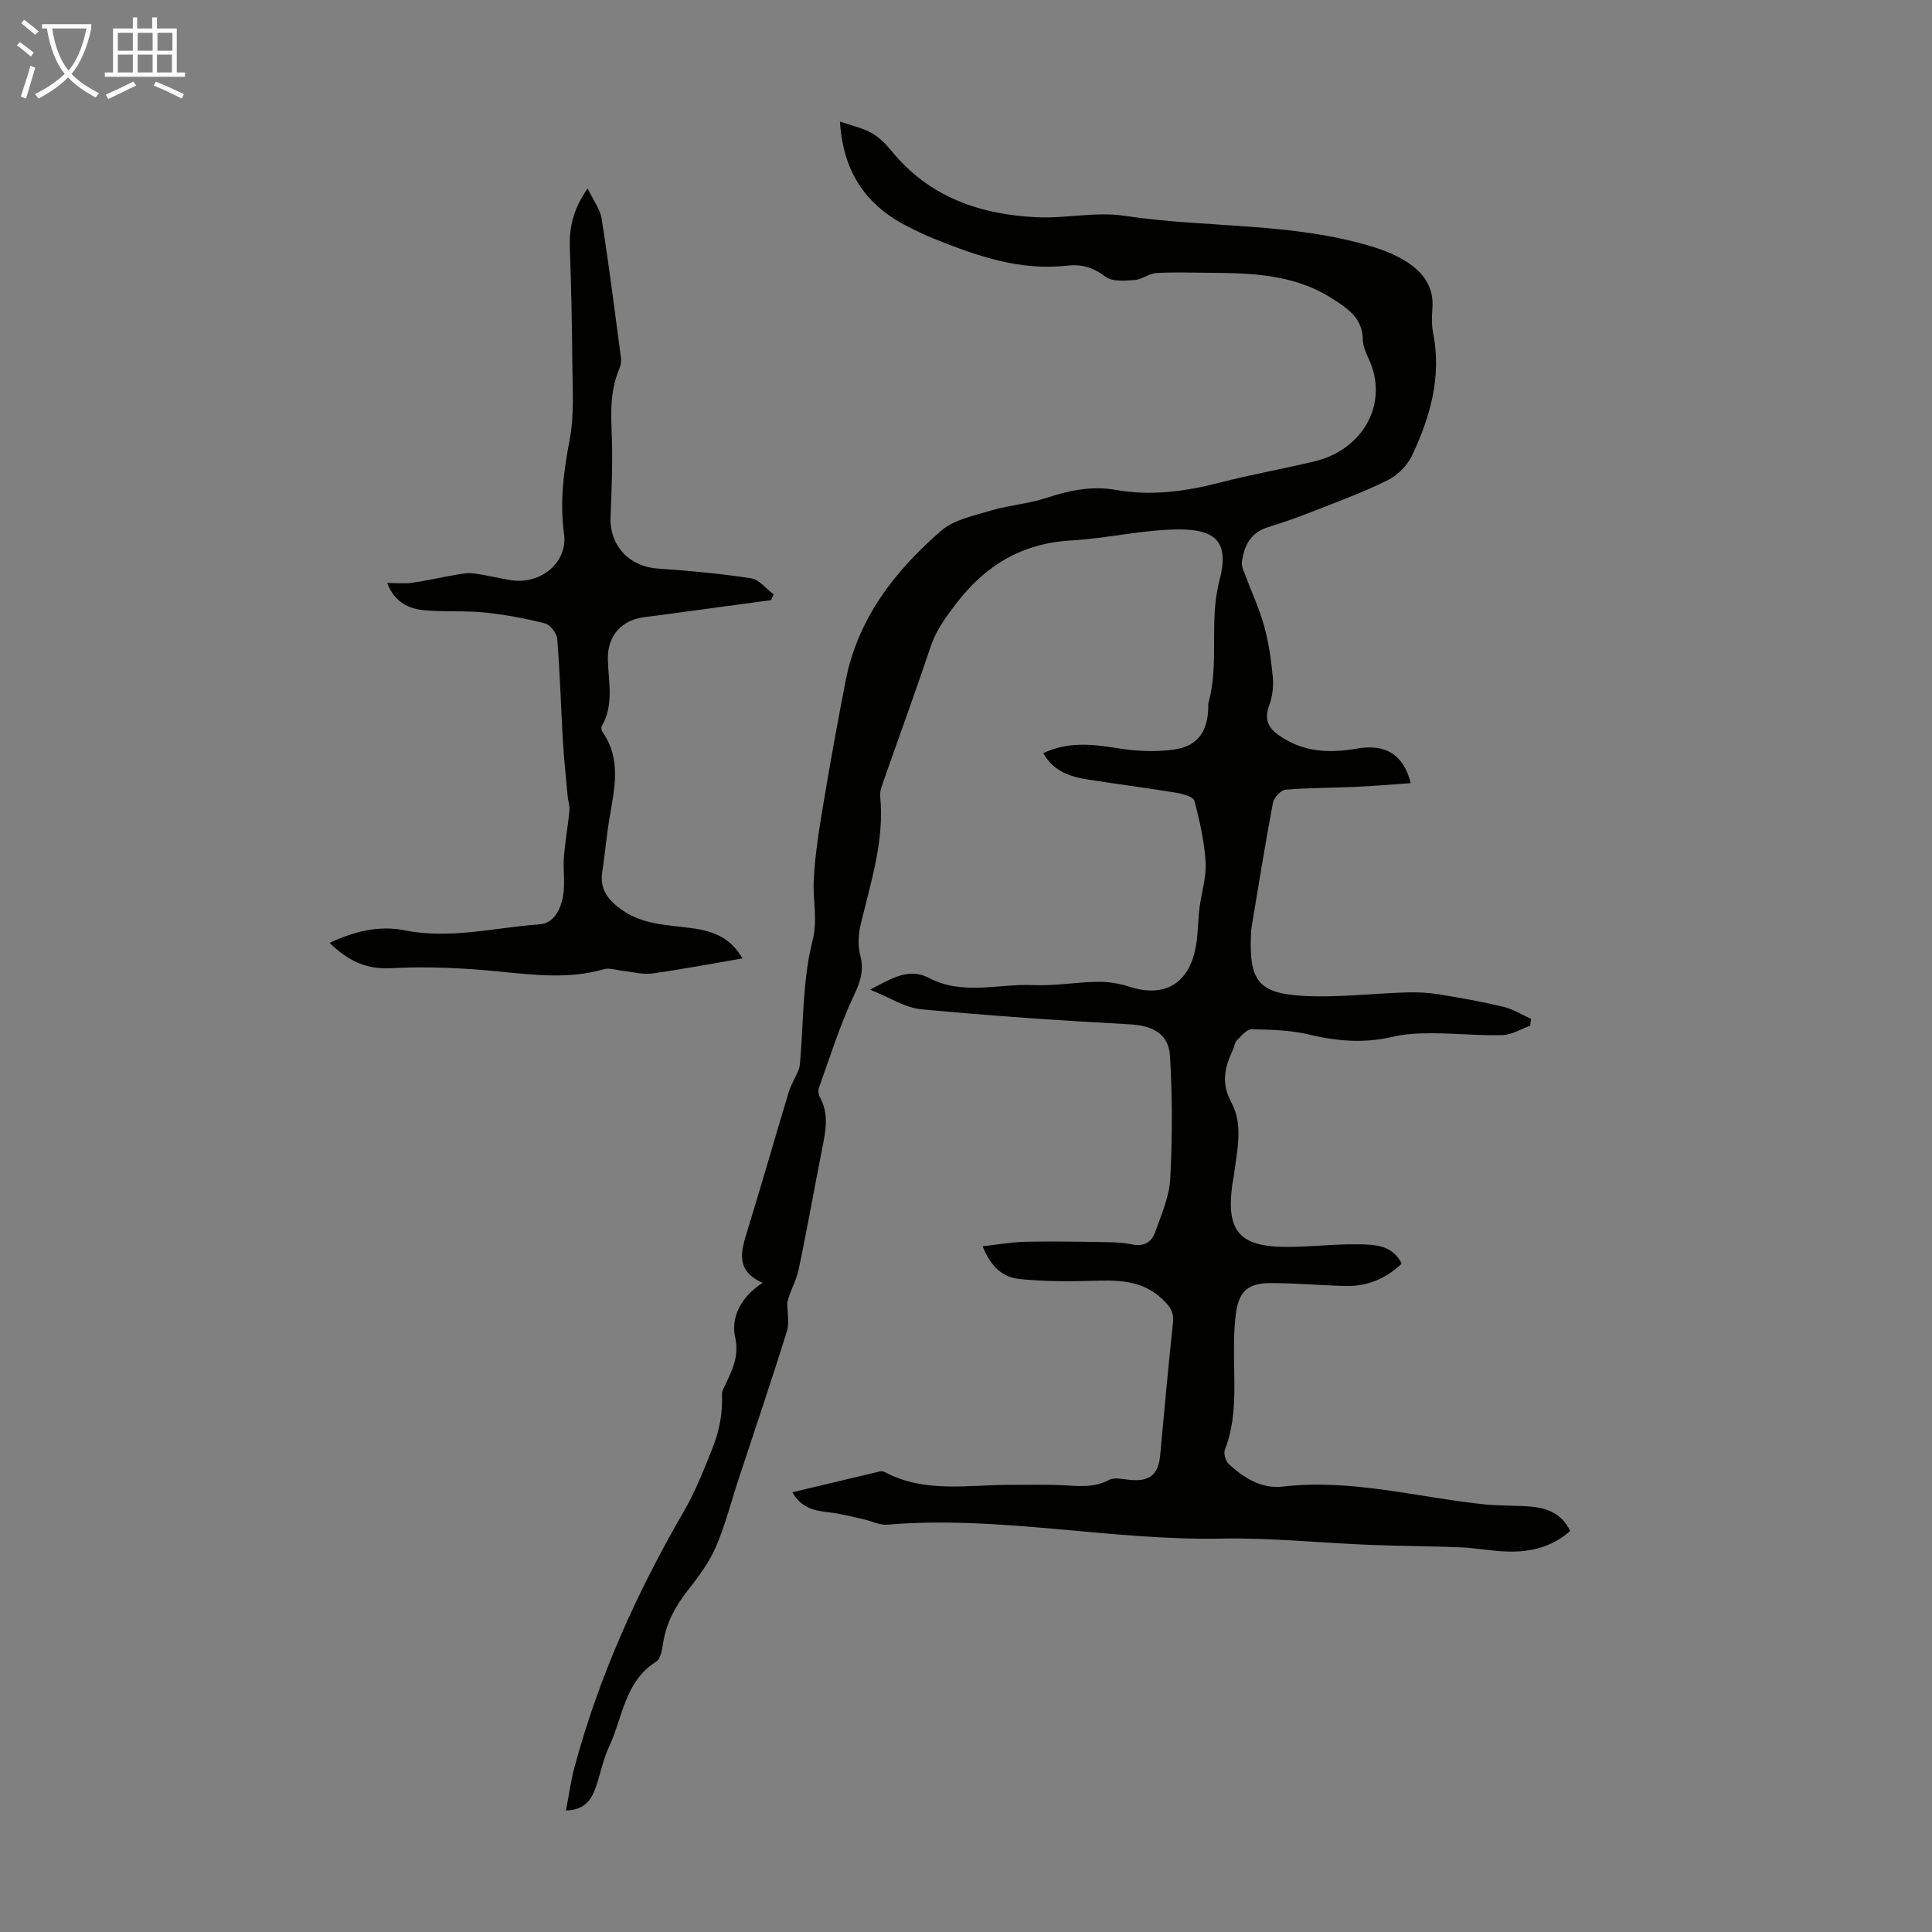 <svg enable-background="new 0 0 400 400" viewBox="0 0 400 400" xmlns="http://www.w3.org/2000/svg"><rect x="0" y="0" width="400" height="400" fill="#808080" stroke="none"/><path d="m6.4 11.7c-1-.8-1.9-1.6-2.9-2.3l.6-.7c.9.7 1.9 1.4 2.9 2.2zm-2.1 8.3c.7-2.1 1.4-4.2 2-6.4.2.1.6.3 1 .4-.7 2.3-1.3 4.4-1.9 6.4zm3-12.8c-1.1-.9-2.1-1.7-2.9-2.4l.6-.7c1 .8 2 1.5 3 2.4zm1.4-1.3v-.9h10.2v.9c-.9 4.2-2.3 7.3-4.1 9.4 1.3 1.4 3.2 2.7 5.7 4-.2.2-.4.5-.7.9-2.5-1.4-4.4-2.7-5.7-4.2-1.4 1.5-3.5 3-6.1 4.4 0 0 0 0-.1-.1-.3-.4-.5-.7-.7-.8 2.7-1.3 4.7-2.8 6.2-4.2-1.8-2.2-3-5.3-3.7-9.4zm9.2 0h-7.1c.6 3.8 1.7 6.7 3.4 8.7 1.7-2 2.9-4.8 3.7-8.7z" fill="#fafbfa"/><path d="m31.6 3.6h.9v2.3h4.1v9.1h1.7v.9h-16.6v-.9h1.7v-9.1h4.1v-2.3h.9v2.3h3.1v-2.3zm-4 13.3.6.8c-1.9.9-3.8 1.9-5.8 2.8-.2-.3-.3-.6-.5-.9 2-.9 3.9-1.8 5.7-2.7zm-3.2-10.1v3.7h3.1v-3.7zm0 4.5v3.7h3.1v-3.7zm4.1-4.5v3.7h3.1v-3.7zm0 4.5v3.7h3.1v-3.7zm9.1 9.1c-2.1-1.1-4.1-2-5.8-2.7l.5-.8c2.2.9 4.1 1.8 5.8 2.6zm-1.9-13.6h-3.1v3.7h3.1zm-3.2 4.5v3.7h3.1v-3.7z" fill="#fafbfa"/><g fill="#010100"><path d="m157.91 265.6c-5.71-2.5-4.5-6.55-3.16-10.86 2.94-9.49 5.65-19.05 8.52-28.55.48-1.59 1.38-3.04 2.04-4.58.2-.48.28-1.03.33-1.55.74-8.42.51-17.08 2.56-25.17 1.15-4.54.08-8.38.27-12.52.25-5.45 1.16-10.9 2.06-16.3 1.39-8.38 2.92-16.74 4.54-25.07 2.51-12.93 10.17-22.77 19.77-31.1 2.68-2.32 6.8-3.14 10.38-4.21 3.72-1.11 7.7-1.38 11.38-2.59 4.75-1.55 9.39-2.57 14.42-1.67 7.27 1.3 14.41.33 21.53-1.51 6.48-1.67 13.1-2.84 19.61-4.4 9.97-2.38 15.59-12 11.15-21.38-.57-1.2-1.13-2.55-1.15-3.83-.07-4.53-3.24-6.52-6.49-8.59-7.98-5.06-16.94-5.19-25.92-5.25-3.47-.02-6.95-.16-10.41.07-1.5.1-2.92 1.34-4.41 1.44-2.04.13-4.66.38-6.06-.69-2.54-1.94-4.9-2.64-8.01-2.29-9.78 1.11-18.76-2.06-27.61-5.63-1.76-.71-3.47-1.55-5.17-2.4-8.6-4.3-13.5-11.11-14.18-21.8 2.42.84 4.63 1.3 6.5 2.34 1.61.9 3.03 2.32 4.21 3.77 7.78 9.54 18.31 13.15 30.07 13.7 6.01.28 12.2-1.19 18.07-.31 17.22 2.6 34.94 1.28 51.8 6.53 2.22.69 4.43 1.62 6.4 2.83 3.62 2.22 5.99 5.3 5.61 9.92-.14 1.66-.16 3.4.16 5.02 1.78 9-.6 17.31-4.34 25.28-.96 2.05-2.93 4.08-4.95 5.1-4.76 2.4-9.81 4.25-14.78 6.21-3.32 1.31-6.68 2.54-10.1 3.58-3.65 1.12-4.98 3.87-5.43 7.23-.12.87.39 1.86.72 2.75 1.3 3.51 2.91 6.94 3.9 10.53.94 3.43 1.45 7.01 1.78 10.56.18 1.91-.08 4.01-.74 5.8-.97 2.66-.43 4.46 1.8 6.08 5 3.64 10.5 3.91 16.33 2.9 5.98-1.04 9.68 1.22 11.16 7.15-3.93.27-7.75.61-11.57.78-4.79.22-9.59.16-14.36.58-.96.08-2.38 1.63-2.59 2.7-1.62 8.57-2.99 17.18-4.43 25.78-.09.55-.11 1.11-.13 1.67-.37 9.45 1.56 12.06 11.1 12.55 7 .36 14.06-.52 21.09-.73 2.2-.07 4.45.03 6.62.38 4.51.73 9.03 1.53 13.47 2.6 1.99.47 3.81 1.64 5.71 2.49-.06.47-.11.94-.17 1.41-1.91.69-3.8 1.9-5.72 1.96-4.84.13-9.69-.38-14.54-.39-2.77-.01-5.61.12-8.29.75-5.82 1.37-11.43.91-17.2-.47-3.85-.92-7.94-1.03-11.92-1.1-1.03-.02-2.16 1.42-3.1 2.34-.43.43-.46 1.24-.75 1.85-1.7 3.59-2.55 6.9-.36 10.94 2.56 4.72 1.15 10.07.53 15.17-.07.55-.22 1.1-.3 1.65-1.35 9.76 1.32 13.05 11.04 13.11 5.02.03 10.06-.62 15.08-.54 3.34.05 7.01.13 8.93 4-3.41 3.22-7.27 4.75-11.71 4.63-5.14-.14-10.27-.6-15.4-.6-4.72 0-6.66 1.67-7.25 6.53-.48 3.98-.38 8.04-.31 12.06.1 5.39.07 10.71-1.93 15.86-.31.8.12 2.39.78 3 3.11 2.89 6.85 5.19 11.13 4.69 14.16-1.66 27.76 2.18 41.59 3.65 3 .32 6.03.24 9.04.42 3.72.23 7.07 1.2 8.93 5.11-3.73 3.33-8.21 4.41-13.01 4.26-3.23-.1-6.45-.73-9.69-.87-6.24-.26-12.5-.26-18.74-.51-10.26-.41-20.53-1.49-30.78-1.3-23.11.44-45.95-4.85-69.11-2.88-1.64.14-3.37-.78-5.06-1.15-2.38-.52-4.75-1.15-7.16-1.42-2.96-.33-5.65-.91-7.48-4.14 6.21-1.48 12.15-2.91 18.1-4.31.3-.07.7-.05.97.1 8.42 4.5 17.48 2.62 26.34 2.67 3.57.02 7.16-.11 10.72.09 3.23.18 6.35.54 9.43-1.1 1.11-.59 2.81-.16 4.23-.02 4.19.42 6-1.07 6.37-5.15.83-9.14 1.68-18.27 2.64-27.39.23-2.14-.57-3.31-2.1-4.78-4.47-4.33-9.82-4.02-15.34-3.87-4.78.13-9.61.09-14.36-.4-3.37-.34-5.9-2.45-7.6-6.77 3.09-.35 5.83-.85 8.57-.92 4.99-.13 9.99-.05 14.98.03 2.44.04 4.94 0 7.31.49 2.5.53 4.1-.45 4.82-2.46 1.32-3.65 2.96-7.4 3.16-11.17.45-8.44.45-16.94-.06-25.38-.29-4.71-3.72-6.3-8.43-6.55-14.37-.78-28.74-1.76-43.07-3.11-3.35-.32-6.52-2.44-10.59-4.06 4.53-2.38 8.05-4.6 12.19-2.43 7.02 3.68 14.42 1.16 21.63 1.48 4.44.2 8.91-.62 13.37-.68 2.18-.03 4.45.36 6.53 1.03 7 2.25 12.04-.43 13.6-7.7.61-2.82.53-5.78.89-8.66.39-3.16 1.45-6.33 1.26-9.44-.26-4.28-1.21-8.55-2.33-12.7-.23-.86-2.44-1.45-3.82-1.68-6.06-1-12.15-1.77-18.22-2.73-3.68-.58-7.13-1.69-9.24-5.46 5.07-2.4 10.02-1.88 15.16-1.05 3.99.65 8.24.88 12.2.26 4.78-.76 6.75-3.95 6.8-8.82 0-.22-.05-.46.01-.67 2.35-8.33.07-17 2.31-25.48 2.02-7.65-.45-10.59-8.39-10.56-7.42.03-14.82 1.86-22.27 2.28-10.2.58-17.8 5.12-23.9 13.14-2.12 2.79-4.08 5.4-5.21 8.77-3.16 9.42-6.58 18.76-9.87 28.14-.33.93-.7 1.97-.61 2.91.92 9.26-1.99 17.9-4.07 26.7-.47 1.98-.57 4.27-.06 6.21.83 3.15.03 5.51-1.34 8.41-2.89 6.12-4.91 12.66-7.21 19.05-.2.56-.09 1.41.2 1.94 1.89 3.42 1.22 6.89.51 10.44-1.68 8.44-3.14 16.93-4.94 25.34-.51 2.39-1.88 4.6-2.33 6.79 0 1.99.49 4.12-.08 5.93-3.23 10.34-6.71 20.61-10.1 30.9-1.52 4.62-2.7 9.38-4.64 13.81-1.41 3.22-3.61 6.15-5.8 8.94-2.54 3.24-4.41 6.66-5.06 10.76-.22 1.39-.49 3.36-1.44 3.95-6.59 4.12-6.93 11.61-9.8 17.69-1.32 2.8-1.81 5.98-2.93 8.9-.91 2.36-2.5 4.18-5.96 4.23.61-3.15 1-6.12 1.77-8.98 5.03-18.68 12.89-36.14 22.58-52.85 2.35-4.06 4.12-8.49 5.87-12.88 1.6-4.02 2.23-7.52 2.08-11.54-.02-.61.4-1.26.68-1.86 1.46-3.16 2.94-5.89 2.02-10-.85-4.06 1.29-8.34 5.73-11.13z"/><path d="m68.24 195.22c5.07-2.39 10.18-3.67 15.49-2.61 9.47 1.9 18.7-.57 28.01-1.24 3.11-.22 4.55-3.48 4.93-6.49.3-2.42-.11-4.91.08-7.36.25-3.25.83-6.47 1.15-9.71.09-.96-.28-1.96-.37-2.94-.35-3.83-.76-7.66-.99-11.5-.41-7.03-.6-14.07-1.17-21.08-.09-1.17-1.45-2.94-2.53-3.22-4.07-1.04-8.25-1.82-12.43-2.25-4.1-.42-8.28-.11-12.39-.46-3.32-.28-6.27-1.56-7.87-5.66 1.94 0 3.58.18 5.16-.04 2.94-.41 5.84-1.1 8.77-1.6 1.28-.22 2.62-.5 3.88-.35 2.66.33 5.27 1.01 7.92 1.42 6.04.93 11.71-3.66 10.9-9.59-.91-6.69-.08-12.99 1.17-19.53.99-5.2.57-10.7.54-16.06-.05-7.91-.24-15.82-.51-23.72-.14-4.14.67-7.92 3.69-12.21 1.18 2.49 2.59 4.31 2.9 6.31 1.51 9.58 2.73 19.2 4 28.81.1.73-.08 1.58-.37 2.27-1.75 4.13-1.76 8.39-1.57 12.8.25 5.89.03 11.81-.22 17.71-.26 5.98 3.77 10.38 9.82 10.8 6.44.45 12.89 1.03 19.27 2.01 1.69.26 3.12 2.17 4.67 3.33-.18.4-.36.79-.53 1.19-6.91.93-13.82 1.87-20.72 2.8-1.77.24-3.54.49-5.32.69-4.83.54-7.86 3.83-7.75 8.77.11 4.66 1.31 9.38-1.25 13.79-.17.3-.09.93.13 1.23 3.98 5.66 2.48 11.73 1.47 17.81-.63 3.74-.96 7.53-1.52 11.28-.54 3.62 1.34 5.83 4.07 7.76 4.46 3.15 9.68 3.12 14.74 3.82 4.1.57 7.78 1.92 10.22 6.23-6.42 1.1-12.53 2.27-18.69 3.12-1.95.27-4.03-.34-6.05-.55-1.32-.13-2.75-.67-3.93-.33-7.19 2.06-14.34 1.2-21.61.48-7.41-.74-14.94-1.1-22.37-.7-5.26.3-9.01-1.54-12.82-5.23z"/></g></svg>